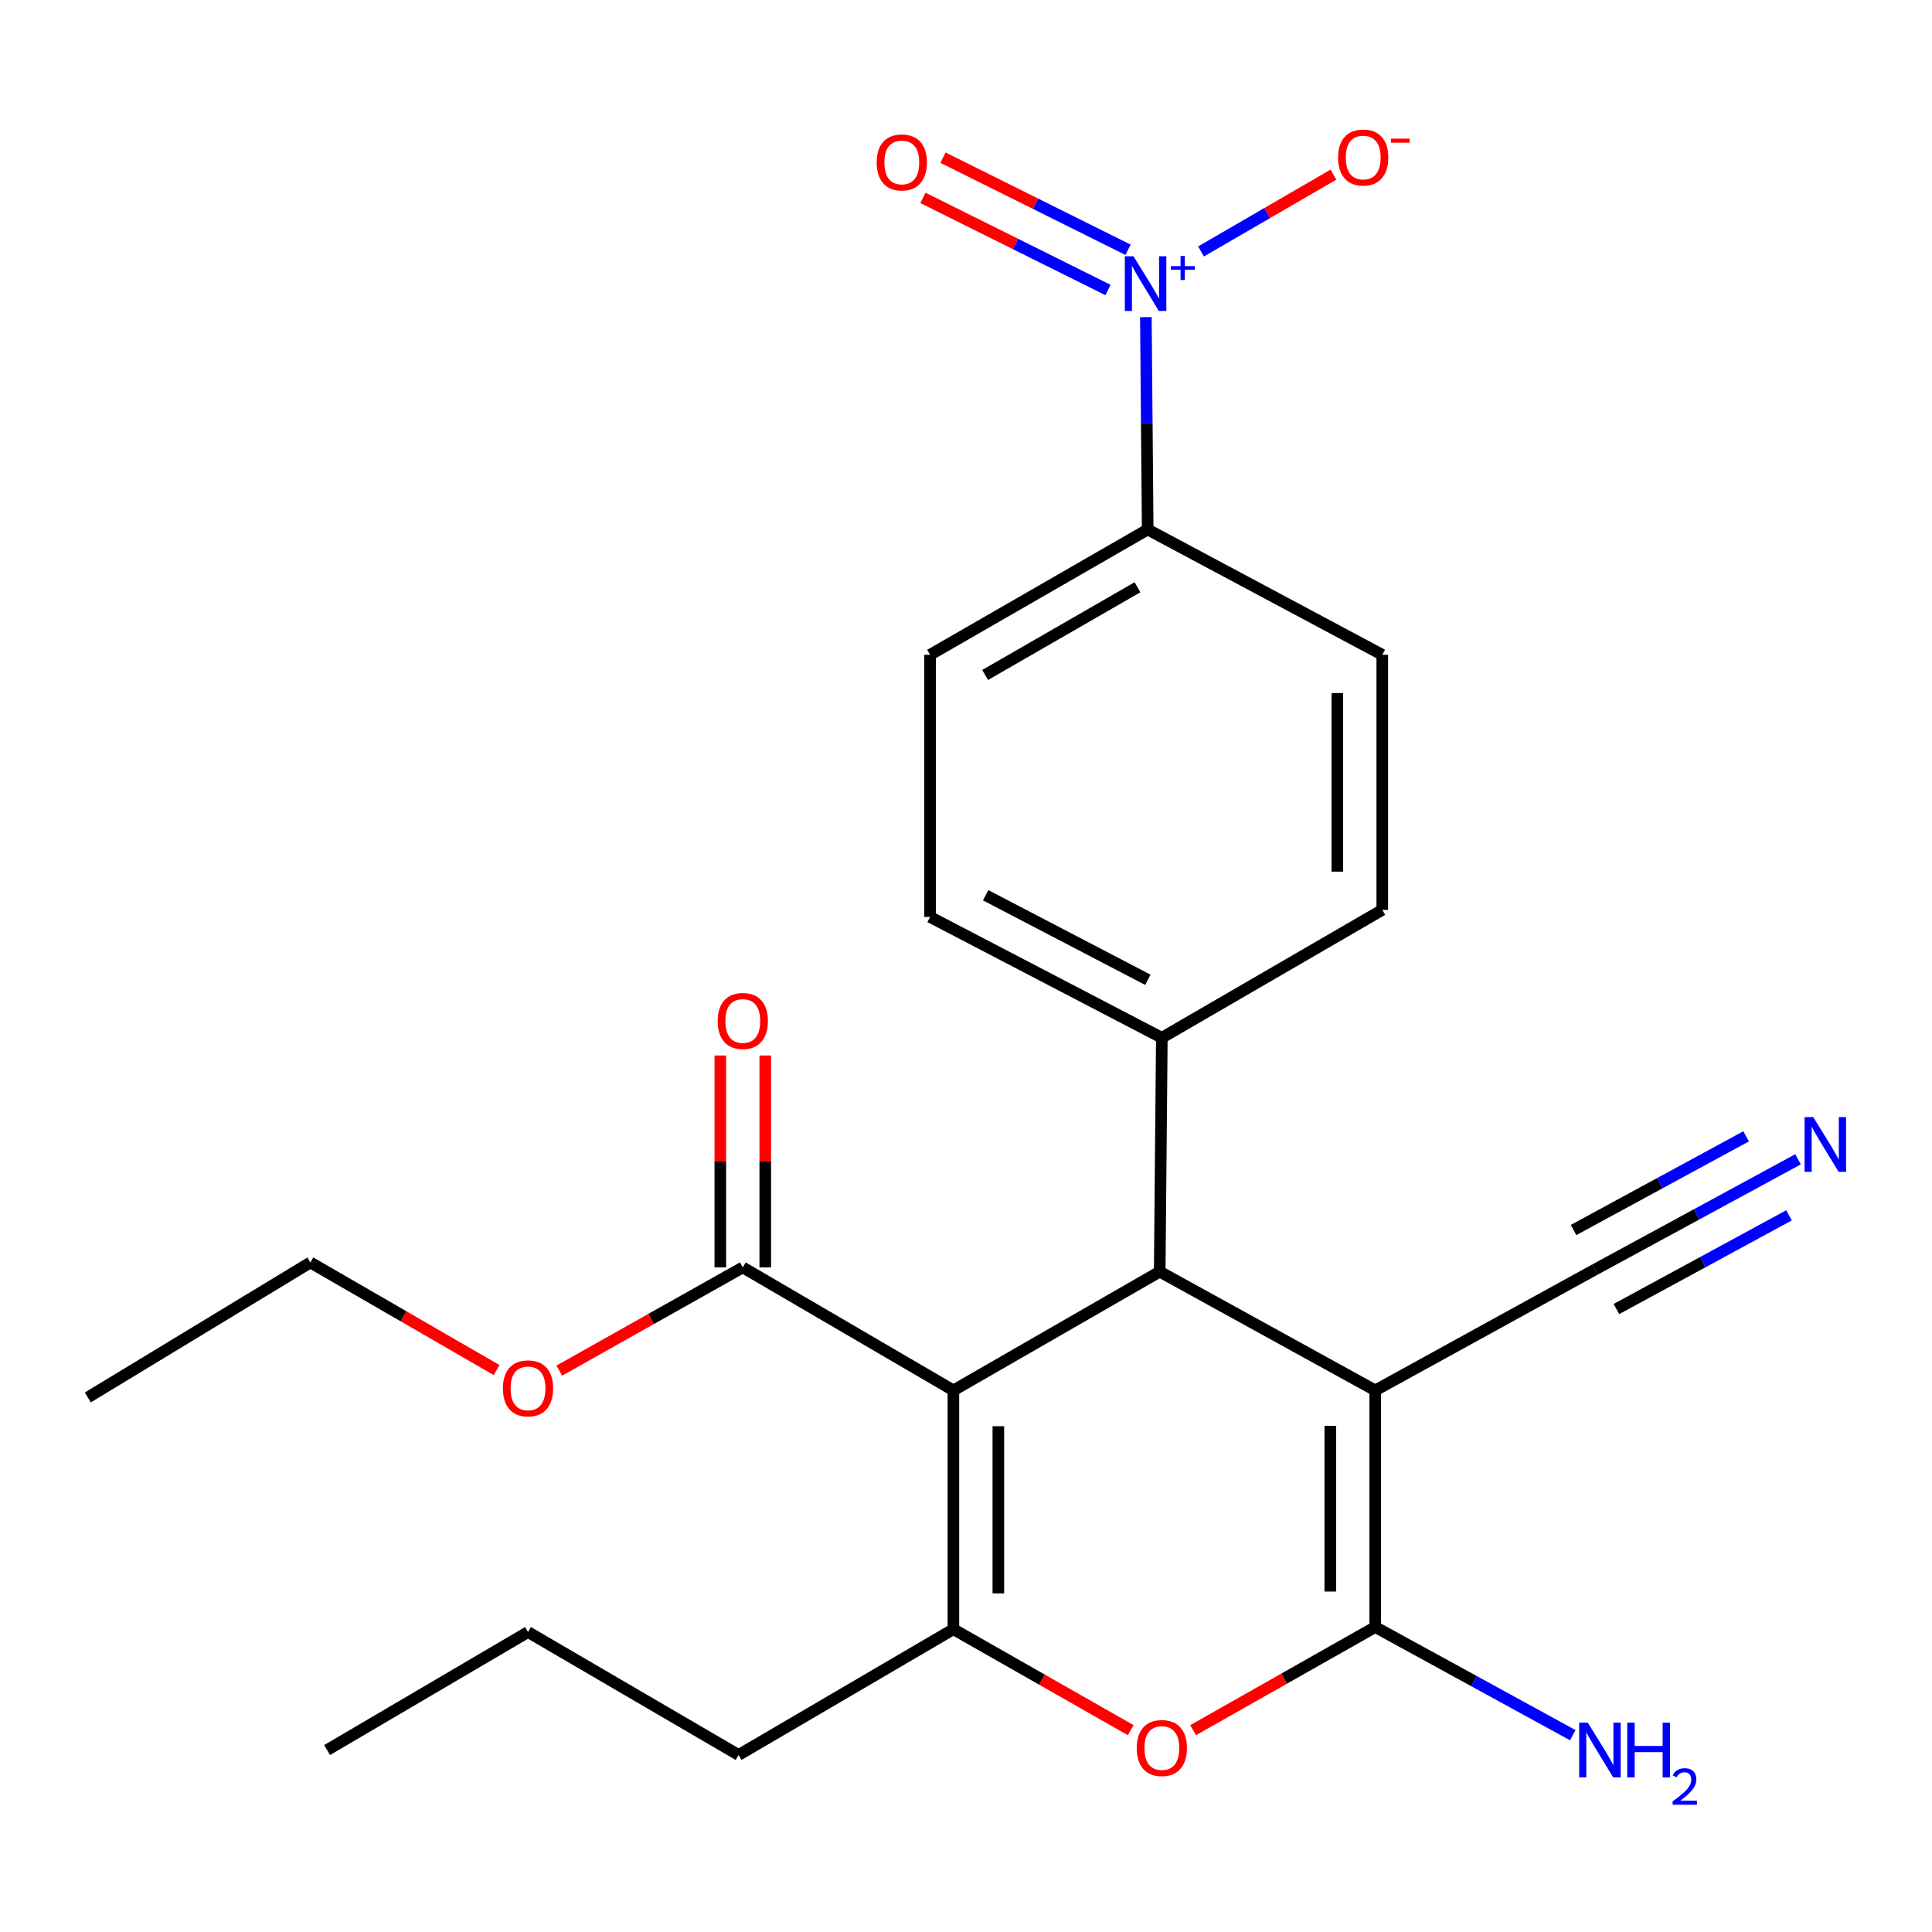 <?xml version='1.0' encoding='iso-8859-1'?>
<svg version='1.1' baseProfile='full'
              xmlns='http://www.w3.org/2000/svg'
                      xmlns:rdkit='http://www.rdkit.org/xml'
                      xmlns:xlink='http://www.w3.org/1999/xlink'
                  xml:space='preserve'
width='1000px' height='1000px' viewBox='0 0 1000 1000'>
<!-- END OF HEADER -->
<rect style='opacity:1.0;fill:#FFFFFF;stroke:none' width='1000' height='1000' x='0' y='0'> </rect>
<path class='bond-2' d='M 493.477,719.665 L 600.264,658.206' style='fill:none;fill-rule:evenodd;stroke:#000000;stroke-width:6px;stroke-linecap:butt;stroke-linejoin:miter;stroke-opacity:1' />
<path class='bond-3' d='M 493.477,719.665 L 493.477,843.28' style='fill:none;fill-rule:evenodd;stroke:#000000;stroke-width:6px;stroke-linecap:butt;stroke-linejoin:miter;stroke-opacity:1' />
<path class='bond-3' d='M 516.742,738.207 L 516.742,824.738' style='fill:none;fill-rule:evenodd;stroke:#000000;stroke-width:6px;stroke-linecap:butt;stroke-linejoin:miter;stroke-opacity:1' />
<path class='bond-6' d='M 493.477,719.665 L 384.467,656.009' style='fill:none;fill-rule:evenodd;stroke:#000000;stroke-width:6px;stroke-linecap:butt;stroke-linejoin:miter;stroke-opacity:1' />
<path class='bond-0' d='M 711.821,719.665 L 600.264,658.206' style='fill:none;fill-rule:evenodd;stroke:#000000;stroke-width:6px;stroke-linecap:butt;stroke-linejoin:miter;stroke-opacity:1' />
<path class='bond-7' d='M 711.821,719.665 L 825.562,657.107' style='fill:none;fill-rule:evenodd;stroke:#000000;stroke-width:6px;stroke-linecap:butt;stroke-linejoin:miter;stroke-opacity:1' />
<path class='bond-25' d='M 711.821,719.665 L 711.821,842.156' style='fill:none;fill-rule:evenodd;stroke:#000000;stroke-width:6px;stroke-linecap:butt;stroke-linejoin:miter;stroke-opacity:1' />
<path class='bond-25' d='M 688.556,738.038 L 688.556,823.782' style='fill:none;fill-rule:evenodd;stroke:#000000;stroke-width:6px;stroke-linecap:butt;stroke-linejoin:miter;stroke-opacity:1' />
<path class='bond-1' d='M 711.821,842.156 L 664.679,868.849' style='fill:none;fill-rule:evenodd;stroke:#000000;stroke-width:6px;stroke-linecap:butt;stroke-linejoin:miter;stroke-opacity:1' />
<path class='bond-1' d='M 664.679,868.849 L 617.536,895.543' style='fill:none;fill-rule:evenodd;stroke:#FF0000;stroke-width:6px;stroke-linecap:butt;stroke-linejoin:miter;stroke-opacity:1' />
<path class='bond-13' d='M 711.821,842.156 L 762.944,870.143' style='fill:none;fill-rule:evenodd;stroke:#000000;stroke-width:6px;stroke-linecap:butt;stroke-linejoin:miter;stroke-opacity:1' />
<path class='bond-13' d='M 762.944,870.143 L 814.066,898.131' style='fill:none;fill-rule:evenodd;stroke:#0000FF;stroke-width:6px;stroke-linecap:butt;stroke-linejoin:miter;stroke-opacity:1' />
<path class='bond-10' d='M 600.264,658.206 L 601.363,537.149' style='fill:none;fill-rule:evenodd;stroke:#000000;stroke-width:6px;stroke-linecap:butt;stroke-linejoin:miter;stroke-opacity:1' />
<path class='bond-4' d='M 493.477,843.28 L 539.368,869.406' style='fill:none;fill-rule:evenodd;stroke:#000000;stroke-width:6px;stroke-linecap:butt;stroke-linejoin:miter;stroke-opacity:1' />
<path class='bond-4' d='M 539.368,869.406 L 585.259,895.533' style='fill:none;fill-rule:evenodd;stroke:#FF0000;stroke-width:6px;stroke-linecap:butt;stroke-linejoin:miter;stroke-opacity:1' />
<path class='bond-20' d='M 493.477,843.28 L 382.296,908.371' style='fill:none;fill-rule:evenodd;stroke:#000000;stroke-width:6px;stroke-linecap:butt;stroke-linejoin:miter;stroke-opacity:1' />
<path class='bond-5' d='M 593.099,164.14 L 593.573,219.106' style='fill:none;fill-rule:evenodd;stroke:#0000FF;stroke-width:6px;stroke-linecap:butt;stroke-linejoin:miter;stroke-opacity:1' />
<path class='bond-5' d='M 593.573,219.106 L 594.047,274.072' style='fill:none;fill-rule:evenodd;stroke:#000000;stroke-width:6px;stroke-linecap:butt;stroke-linejoin:miter;stroke-opacity:1' />
<path class='bond-11' d='M 621.649,130.148 L 655.907,110.273' style='fill:none;fill-rule:evenodd;stroke:#0000FF;stroke-width:6px;stroke-linecap:butt;stroke-linejoin:miter;stroke-opacity:1' />
<path class='bond-11' d='M 655.907,110.273 L 690.165,90.399' style='fill:none;fill-rule:evenodd;stroke:#FF0000;stroke-width:6px;stroke-linecap:butt;stroke-linejoin:miter;stroke-opacity:1' />
<path class='bond-12' d='M 583.869,129.285 L 535.976,105.446' style='fill:none;fill-rule:evenodd;stroke:#0000FF;stroke-width:6px;stroke-linecap:butt;stroke-linejoin:miter;stroke-opacity:1' />
<path class='bond-12' d='M 535.976,105.446 L 488.083,81.608' style='fill:none;fill-rule:evenodd;stroke:#FF0000;stroke-width:6px;stroke-linecap:butt;stroke-linejoin:miter;stroke-opacity:1' />
<path class='bond-12' d='M 573.502,150.113 L 525.609,126.274' style='fill:none;fill-rule:evenodd;stroke:#0000FF;stroke-width:6px;stroke-linecap:butt;stroke-linejoin:miter;stroke-opacity:1' />
<path class='bond-12' d='M 525.609,126.274 L 477.716,102.436' style='fill:none;fill-rule:evenodd;stroke:#FF0000;stroke-width:6px;stroke-linecap:butt;stroke-linejoin:miter;stroke-opacity:1' />
<path class='bond-14' d='M 396.1,656.009 L 396.1,601.166' style='fill:none;fill-rule:evenodd;stroke:#000000;stroke-width:6px;stroke-linecap:butt;stroke-linejoin:miter;stroke-opacity:1' />
<path class='bond-14' d='M 396.1,601.166 L 396.1,546.324' style='fill:none;fill-rule:evenodd;stroke:#FF0000;stroke-width:6px;stroke-linecap:butt;stroke-linejoin:miter;stroke-opacity:1' />
<path class='bond-14' d='M 372.834,656.009 L 372.834,601.166' style='fill:none;fill-rule:evenodd;stroke:#000000;stroke-width:6px;stroke-linecap:butt;stroke-linejoin:miter;stroke-opacity:1' />
<path class='bond-14' d='M 372.834,601.166 L 372.834,546.324' style='fill:none;fill-rule:evenodd;stroke:#FF0000;stroke-width:6px;stroke-linecap:butt;stroke-linejoin:miter;stroke-opacity:1' />
<path class='bond-19' d='M 384.467,656.009 L 336.977,682.721' style='fill:none;fill-rule:evenodd;stroke:#000000;stroke-width:6px;stroke-linecap:butt;stroke-linejoin:miter;stroke-opacity:1' />
<path class='bond-19' d='M 336.977,682.721 L 289.487,709.434' style='fill:none;fill-rule:evenodd;stroke:#FF0000;stroke-width:6px;stroke-linecap:butt;stroke-linejoin:miter;stroke-opacity:1' />
<path class='bond-8' d='M 825.562,657.107 L 878.107,628.579' style='fill:none;fill-rule:evenodd;stroke:#000000;stroke-width:6px;stroke-linecap:butt;stroke-linejoin:miter;stroke-opacity:1' />
<path class='bond-8' d='M 878.107,628.579 L 930.651,600.051' style='fill:none;fill-rule:evenodd;stroke:#0000FF;stroke-width:6px;stroke-linecap:butt;stroke-linejoin:miter;stroke-opacity:1' />
<path class='bond-8' d='M 836.663,677.553 L 881.326,653.304' style='fill:none;fill-rule:evenodd;stroke:#000000;stroke-width:6px;stroke-linecap:butt;stroke-linejoin:miter;stroke-opacity:1' />
<path class='bond-8' d='M 881.326,653.304 L 925.989,629.055' style='fill:none;fill-rule:evenodd;stroke:#0000FF;stroke-width:6px;stroke-linecap:butt;stroke-linejoin:miter;stroke-opacity:1' />
<path class='bond-8' d='M 814.461,636.661 L 859.124,612.412' style='fill:none;fill-rule:evenodd;stroke:#000000;stroke-width:6px;stroke-linecap:butt;stroke-linejoin:miter;stroke-opacity:1' />
<path class='bond-8' d='M 859.124,612.412 L 903.787,588.163' style='fill:none;fill-rule:evenodd;stroke:#0000FF;stroke-width:6px;stroke-linecap:butt;stroke-linejoin:miter;stroke-opacity:1' />
<path class='bond-9' d='M 594.047,274.072 L 481.405,338.93' style='fill:none;fill-rule:evenodd;stroke:#000000;stroke-width:6px;stroke-linecap:butt;stroke-linejoin:miter;stroke-opacity:1' />
<path class='bond-9' d='M 588.76,303.963 L 509.911,349.363' style='fill:none;fill-rule:evenodd;stroke:#000000;stroke-width:6px;stroke-linecap:butt;stroke-linejoin:miter;stroke-opacity:1' />
<path class='bond-26' d='M 594.047,274.072 L 715.466,338.93' style='fill:none;fill-rule:evenodd;stroke:#000000;stroke-width:6px;stroke-linecap:butt;stroke-linejoin:miter;stroke-opacity:1' />
<path class='bond-17' d='M 601.363,537.149 L 715.466,470.96' style='fill:none;fill-rule:evenodd;stroke:#000000;stroke-width:6px;stroke-linecap:butt;stroke-linejoin:miter;stroke-opacity:1' />
<path class='bond-18' d='M 601.363,537.149 L 481.405,474.618' style='fill:none;fill-rule:evenodd;stroke:#000000;stroke-width:6px;stroke-linecap:butt;stroke-linejoin:miter;stroke-opacity:1' />
<path class='bond-18' d='M 594.124,507.139 L 510.153,463.367' style='fill:none;fill-rule:evenodd;stroke:#000000;stroke-width:6px;stroke-linecap:butt;stroke-linejoin:miter;stroke-opacity:1' />
<path class='bond-15' d='M 481.405,338.93 L 481.405,474.618' style='fill:none;fill-rule:evenodd;stroke:#000000;stroke-width:6px;stroke-linecap:butt;stroke-linejoin:miter;stroke-opacity:1' />
<path class='bond-16' d='M 715.466,338.93 L 715.466,470.96' style='fill:none;fill-rule:evenodd;stroke:#000000;stroke-width:6px;stroke-linecap:butt;stroke-linejoin:miter;stroke-opacity:1' />
<path class='bond-16' d='M 692.201,358.735 L 692.201,451.156' style='fill:none;fill-rule:evenodd;stroke:#000000;stroke-width:6px;stroke-linecap:butt;stroke-linejoin:miter;stroke-opacity:1' />
<path class='bond-21' d='M 257.046,709.149 L 208.851,681.299' style='fill:none;fill-rule:evenodd;stroke:#FF0000;stroke-width:6px;stroke-linecap:butt;stroke-linejoin:miter;stroke-opacity:1' />
<path class='bond-21' d='M 208.851,681.299 L 160.656,653.449' style='fill:none;fill-rule:evenodd;stroke:#000000;stroke-width:6px;stroke-linecap:butt;stroke-linejoin:miter;stroke-opacity:1' />
<path class='bond-22' d='M 382.296,908.371 L 273.298,844.741' style='fill:none;fill-rule:evenodd;stroke:#000000;stroke-width:6px;stroke-linecap:butt;stroke-linejoin:miter;stroke-opacity:1' />
<path class='bond-23' d='M 160.656,653.449 L 45.455,723.31' style='fill:none;fill-rule:evenodd;stroke:#000000;stroke-width:6px;stroke-linecap:butt;stroke-linejoin:miter;stroke-opacity:1' />
<path class='bond-24' d='M 273.298,844.741 L 169.303,905.825' style='fill:none;fill-rule:evenodd;stroke:#000000;stroke-width:6px;stroke-linecap:butt;stroke-linejoin:miter;stroke-opacity:1' />
<path  class='atom-5' d='M 588.363 904.78
Q 588.363 897.98, 591.723 894.18
Q 595.083 890.38, 601.363 890.38
Q 607.643 890.38, 611.003 894.18
Q 614.363 897.98, 614.363 904.78
Q 614.363 911.66, 610.963 915.58
Q 607.563 919.46, 601.363 919.46
Q 595.123 919.46, 591.723 915.58
Q 588.363 911.7, 588.363 904.78
M 601.363 916.26
Q 605.683 916.26, 608.003 913.38
Q 610.363 910.46, 610.363 904.78
Q 610.363 899.22, 608.003 896.42
Q 605.683 893.58, 601.363 893.58
Q 597.043 893.58, 594.683 896.38
Q 592.363 899.18, 592.363 904.78
Q 592.363 910.5, 594.683 913.38
Q 597.043 916.26, 601.363 916.26
' fill='#FF0000'/>
<path  class='atom-6' d='M 586.689 132.639
L 595.969 147.639
Q 596.889 149.119, 598.369 151.799
Q 599.849 154.479, 599.929 154.639
L 599.929 132.639
L 603.689 132.639
L 603.689 160.959
L 599.809 160.959
L 589.849 144.559
Q 588.689 142.639, 587.449 140.439
Q 586.249 138.239, 585.889 137.559
L 585.889 160.959
L 582.209 160.959
L 582.209 132.639
L 586.689 132.639
' fill='#0000FF'/>
<path  class='atom-6' d='M 606.065 137.743
L 611.054 137.743
L 611.054 132.49
L 613.272 132.49
L 613.272 137.743
L 618.394 137.743
L 618.394 139.644
L 613.272 139.644
L 613.272 144.924
L 611.054 144.924
L 611.054 139.644
L 606.065 139.644
L 606.065 137.743
' fill='#0000FF'/>
<path  class='atom-9' d='M 938.523 578.218
L 947.803 593.218
Q 948.723 594.698, 950.203 597.378
Q 951.683 600.058, 951.763 600.218
L 951.763 578.218
L 955.523 578.218
L 955.523 606.538
L 951.643 606.538
L 941.683 590.138
Q 940.523 588.218, 939.283 586.018
Q 938.083 583.818, 937.723 583.138
L 937.723 606.538
L 934.043 606.538
L 934.043 578.218
L 938.523 578.218
' fill='#0000FF'/>
<path  class='atom-12' d='M 692.591 81.529
Q 692.591 74.729, 695.951 70.929
Q 699.311 67.129, 705.591 67.129
Q 711.871 67.129, 715.231 70.929
Q 718.591 74.729, 718.591 81.529
Q 718.591 88.409, 715.191 92.329
Q 711.791 96.209, 705.591 96.209
Q 699.351 96.209, 695.951 92.329
Q 692.591 88.449, 692.591 81.529
M 705.591 93.009
Q 709.911 93.009, 712.231 90.129
Q 714.591 87.209, 714.591 81.529
Q 714.591 75.969, 712.231 73.169
Q 709.911 70.329, 705.591 70.329
Q 701.271 70.329, 698.911 73.129
Q 696.591 75.929, 696.591 81.529
Q 696.591 87.249, 698.911 90.129
Q 701.271 93.009, 705.591 93.009
' fill='#FF0000'/>
<path  class='atom-12' d='M 719.911 71.752
L 729.6 71.752
L 729.6 73.864
L 719.911 73.864
L 719.911 71.752
' fill='#FF0000'/>
<path  class='atom-13' d='M 453.774 84.076
Q 453.774 77.275, 457.134 73.475
Q 460.494 69.675, 466.774 69.675
Q 473.054 69.675, 476.414 73.475
Q 479.774 77.275, 479.774 84.076
Q 479.774 90.956, 476.374 94.876
Q 472.974 98.755, 466.774 98.755
Q 460.534 98.755, 457.134 94.876
Q 453.774 90.996, 453.774 84.076
M 466.774 95.555
Q 471.094 95.555, 473.414 92.675
Q 475.774 89.755, 475.774 84.076
Q 475.774 78.516, 473.414 75.716
Q 471.094 72.876, 466.774 72.876
Q 462.454 72.876, 460.094 75.675
Q 457.774 78.475, 457.774 84.076
Q 457.774 89.796, 460.094 92.675
Q 462.454 95.555, 466.774 95.555
' fill='#FF0000'/>
<path  class='atom-14' d='M 821.861 891.665
L 831.141 906.665
Q 832.061 908.145, 833.541 910.825
Q 835.021 913.505, 835.101 913.665
L 835.101 891.665
L 838.861 891.665
L 838.861 919.985
L 834.981 919.985
L 825.021 903.585
Q 823.861 901.665, 822.621 899.465
Q 821.421 897.265, 821.061 896.585
L 821.061 919.985
L 817.381 919.985
L 817.381 891.665
L 821.861 891.665
' fill='#0000FF'/>
<path  class='atom-14' d='M 842.261 891.665
L 846.101 891.665
L 846.101 903.705
L 860.581 903.705
L 860.581 891.665
L 864.421 891.665
L 864.421 919.985
L 860.581 919.985
L 860.581 906.905
L 846.101 906.905
L 846.101 919.985
L 842.261 919.985
L 842.261 891.665
' fill='#0000FF'/>
<path  class='atom-14' d='M 865.794 918.991
Q 866.48 917.223, 868.117 916.246
Q 869.754 915.243, 872.024 915.243
Q 874.849 915.243, 876.433 916.774
Q 878.017 918.305, 878.017 921.024
Q 878.017 923.796, 875.958 926.383
Q 873.925 928.971, 869.701 932.033
L 878.334 932.033
L 878.334 934.145
L 865.741 934.145
L 865.741 932.376
Q 869.226 929.895, 871.285 928.047
Q 873.371 926.199, 874.374 924.535
Q 875.377 922.872, 875.377 921.156
Q 875.377 919.361, 874.479 918.358
Q 873.582 917.355, 872.024 917.355
Q 870.519 917.355, 869.516 917.962
Q 868.513 918.569, 867.8 919.915
L 865.794 918.991
' fill='#0000FF'/>
<path  class='atom-15' d='M 371.467 528.453
Q 371.467 521.653, 374.827 517.853
Q 378.187 514.053, 384.467 514.053
Q 390.747 514.053, 394.107 517.853
Q 397.467 521.653, 397.467 528.453
Q 397.467 535.333, 394.067 539.253
Q 390.667 543.133, 384.467 543.133
Q 378.227 543.133, 374.827 539.253
Q 371.467 535.373, 371.467 528.453
M 384.467 539.933
Q 388.787 539.933, 391.107 537.053
Q 393.467 534.133, 393.467 528.453
Q 393.467 522.893, 391.107 520.093
Q 388.787 517.253, 384.467 517.253
Q 380.147 517.253, 377.787 520.053
Q 375.467 522.853, 375.467 528.453
Q 375.467 534.173, 377.787 537.053
Q 380.147 539.933, 384.467 539.933
' fill='#FF0000'/>
<path  class='atom-20' d='M 260.298 718.62
Q 260.298 711.82, 263.658 708.02
Q 267.018 704.22, 273.298 704.22
Q 279.578 704.22, 282.938 708.02
Q 286.298 711.82, 286.298 718.62
Q 286.298 725.5, 282.898 729.42
Q 279.498 733.3, 273.298 733.3
Q 267.058 733.3, 263.658 729.42
Q 260.298 725.54, 260.298 718.62
M 273.298 730.1
Q 277.618 730.1, 279.938 727.22
Q 282.298 724.3, 282.298 718.62
Q 282.298 713.06, 279.938 710.26
Q 277.618 707.42, 273.298 707.42
Q 268.978 707.42, 266.618 710.22
Q 264.298 713.02, 264.298 718.62
Q 264.298 724.34, 266.618 727.22
Q 268.978 730.1, 273.298 730.1
' fill='#FF0000'/>
</svg>
